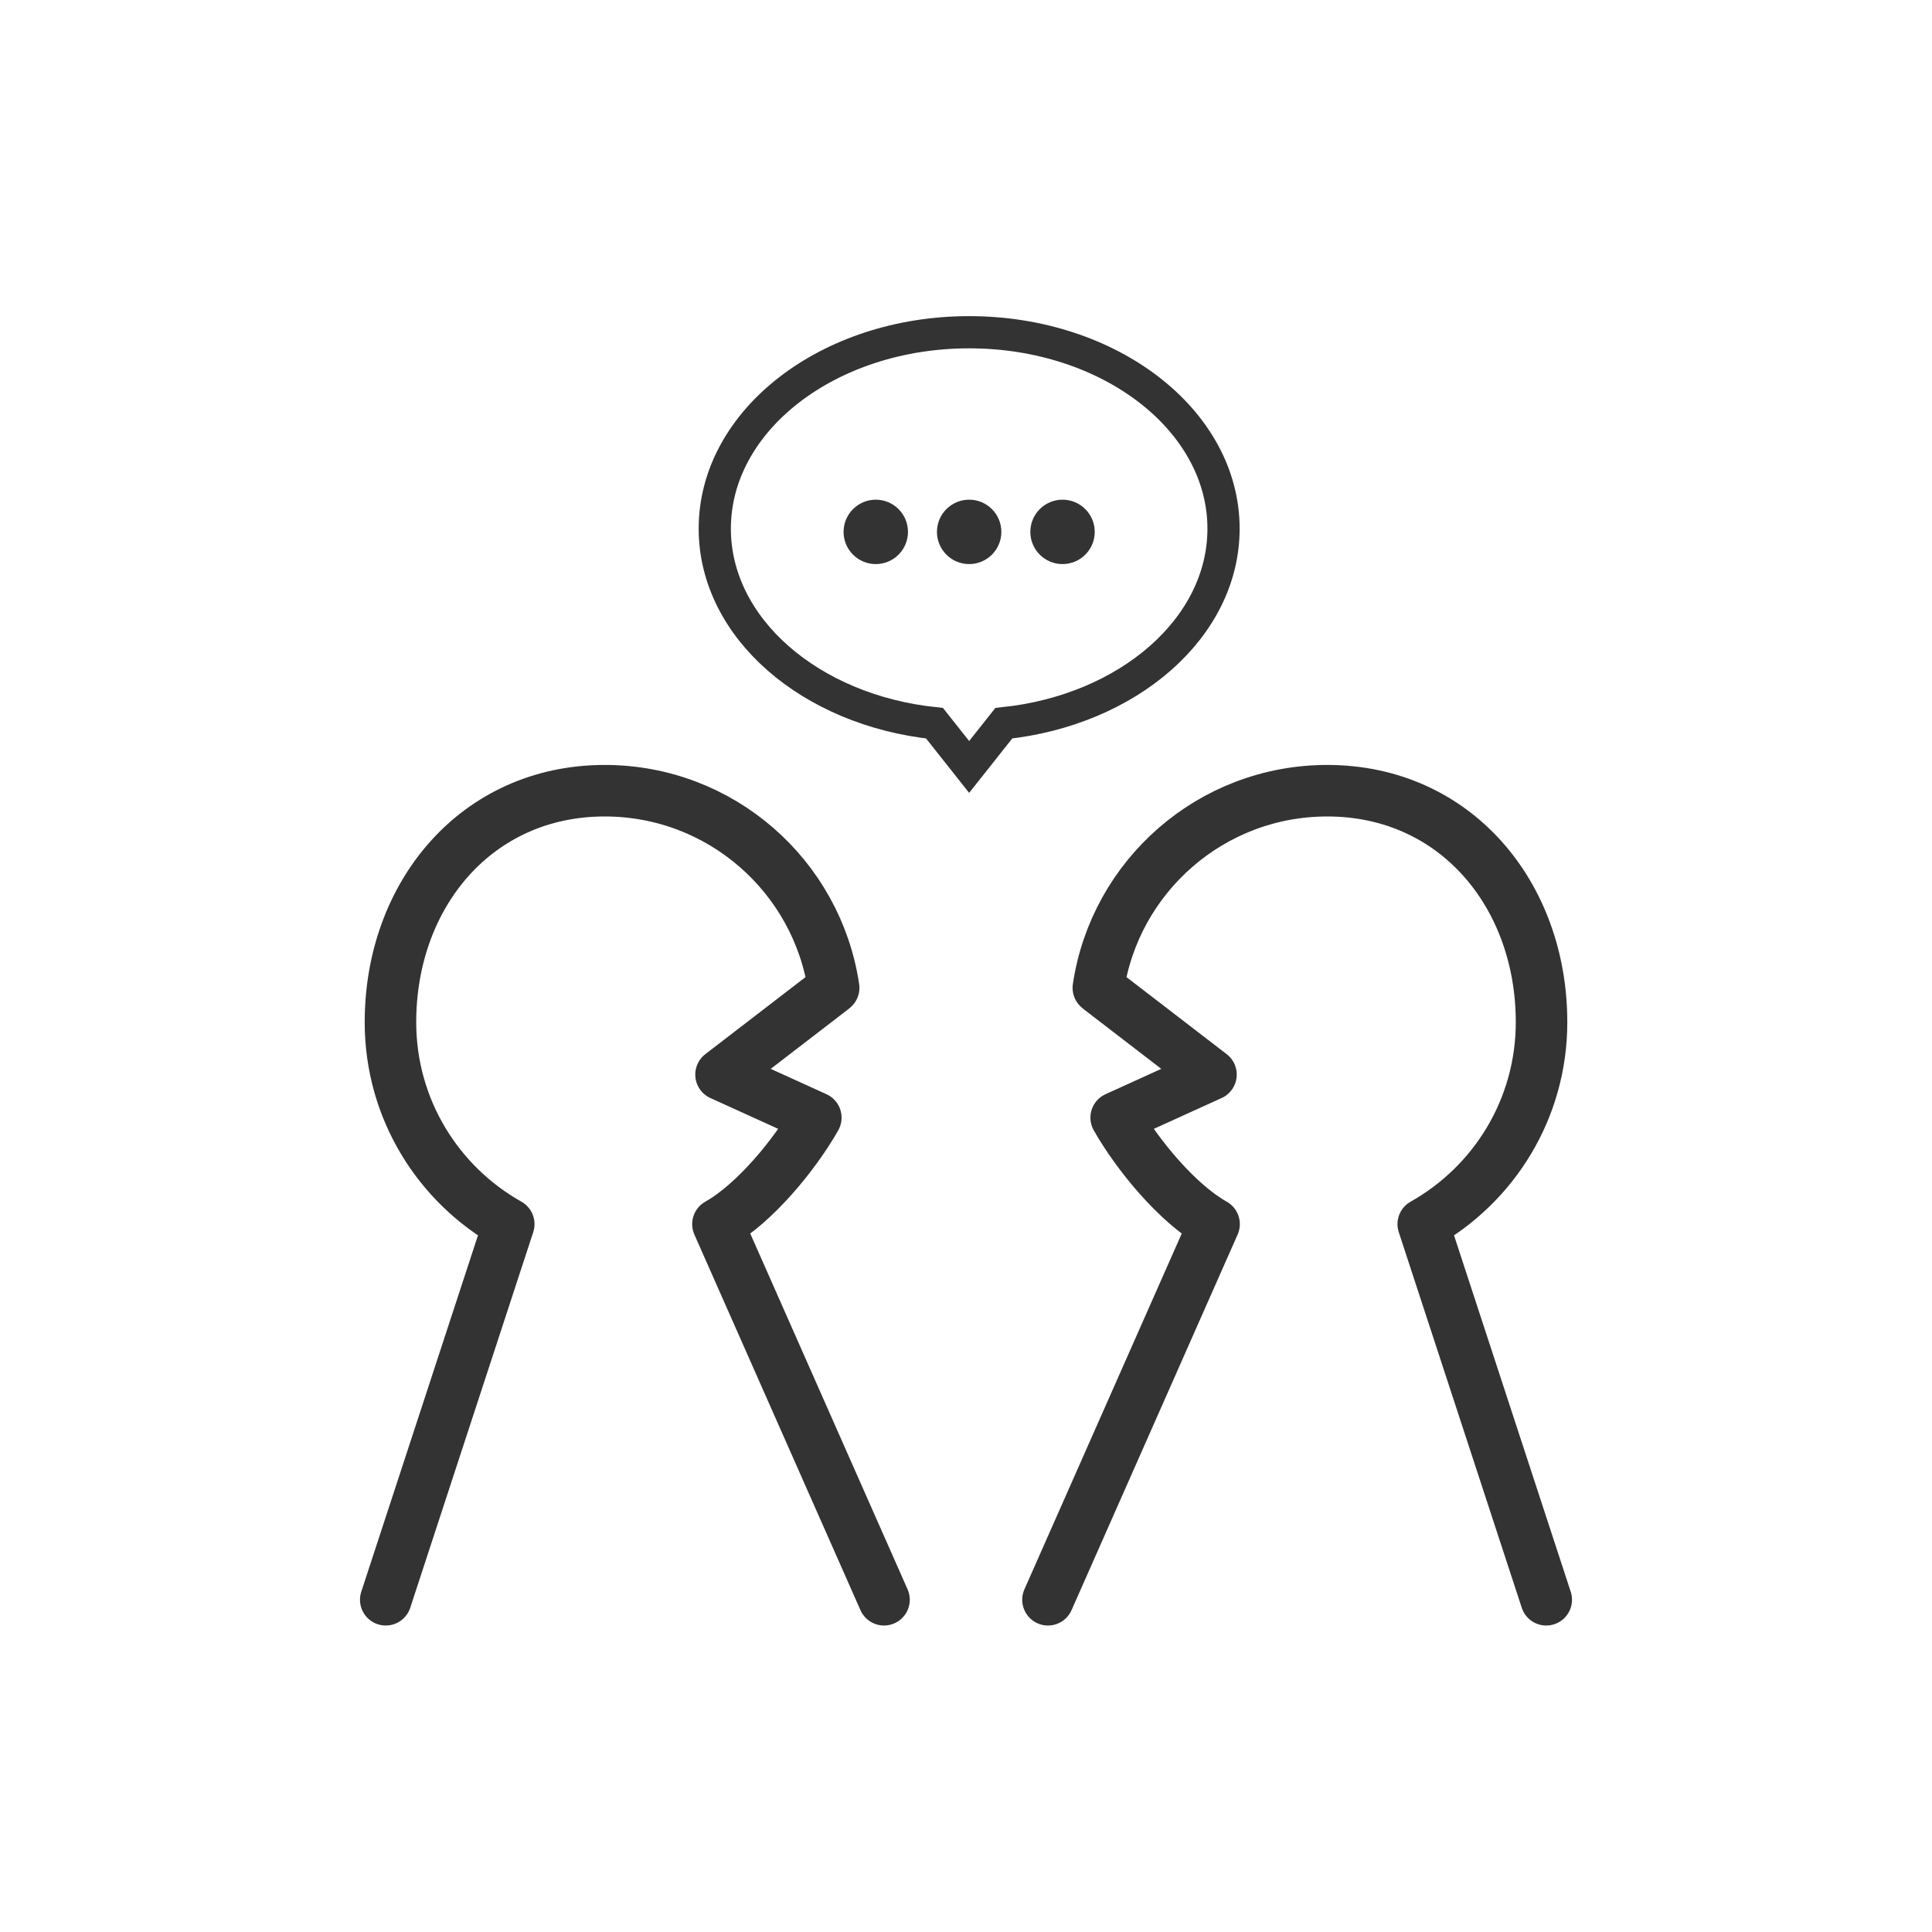 <?xml version="1.0" encoding="utf-8"?>
<!-- Generator: Adobe Illustrator 25.3.1, SVG Export Plug-In . SVG Version: 6.00 Build 0)  -->
<svg version="1.1" id="レイヤー_1" xmlns="http://www.w3.org/2000/svg" xmlns:xlink="http://www.w3.org/1999/xlink" x="0px"
	 y="0px" width="300px" height="300px" viewBox="0 0 300 300" style="enable-background:new 0 0 300 300;" xml:space="preserve">
<style type="text/css">
	.st0{fill:none;stroke:#333333;stroke-width:8;stroke-linecap:round;stroke-linejoin:round;stroke-miterlimit:10;}
	.st1{fill:#333333;}
	.st2{fill:none;stroke:#333333;stroke-width:5;stroke-linecap:round;stroke-miterlimit:10;}
</style>
<g>
	<path class="st0" d="M137.27,248.41l-25.79-58.33c5.72-3.21,11.97-10.83,15.2-16.53l-14.72-6.69l17.4-13.38l0.09-0.09
		c-2.58-17.32-17.51-30.61-35.55-30.61c-19.85,0-33.27,16.09-33.27,35.95c0,13.47,7.41,25.19,18.37,31.35l-19.1,58.33"/>
	<path class="st0" d="M162.73,248.41l25.79-58.33c-5.72-3.21-11.97-10.83-15.2-16.53l14.72-6.69l-17.4-13.38l-0.09-0.09
		c2.58-17.32,17.51-30.61,35.55-30.61c19.85,0,33.27,16.09,33.27,35.95c0,13.47-7.41,25.19-18.37,31.35l19.1,58.33"/>
	<circle class="st1" cx="135.99" cy="82.59" r="5"/>
	<circle class="st1" cx="150.49" cy="82.59" r="5"/>
	<circle class="st1" cx="164.99" cy="82.59" r="5"/>
	<path class="st2" d="M189.99,82.09c0-16.84-17.68-30.5-39.5-30.5c-21.82,0-39.5,13.66-39.5,30.5c0,15.43,14.85,28.18,34.12,30.21
		l5.38,6.79l5.38-6.79C175.13,110.28,189.99,97.53,189.99,82.09z"/>
</g>
</svg>

